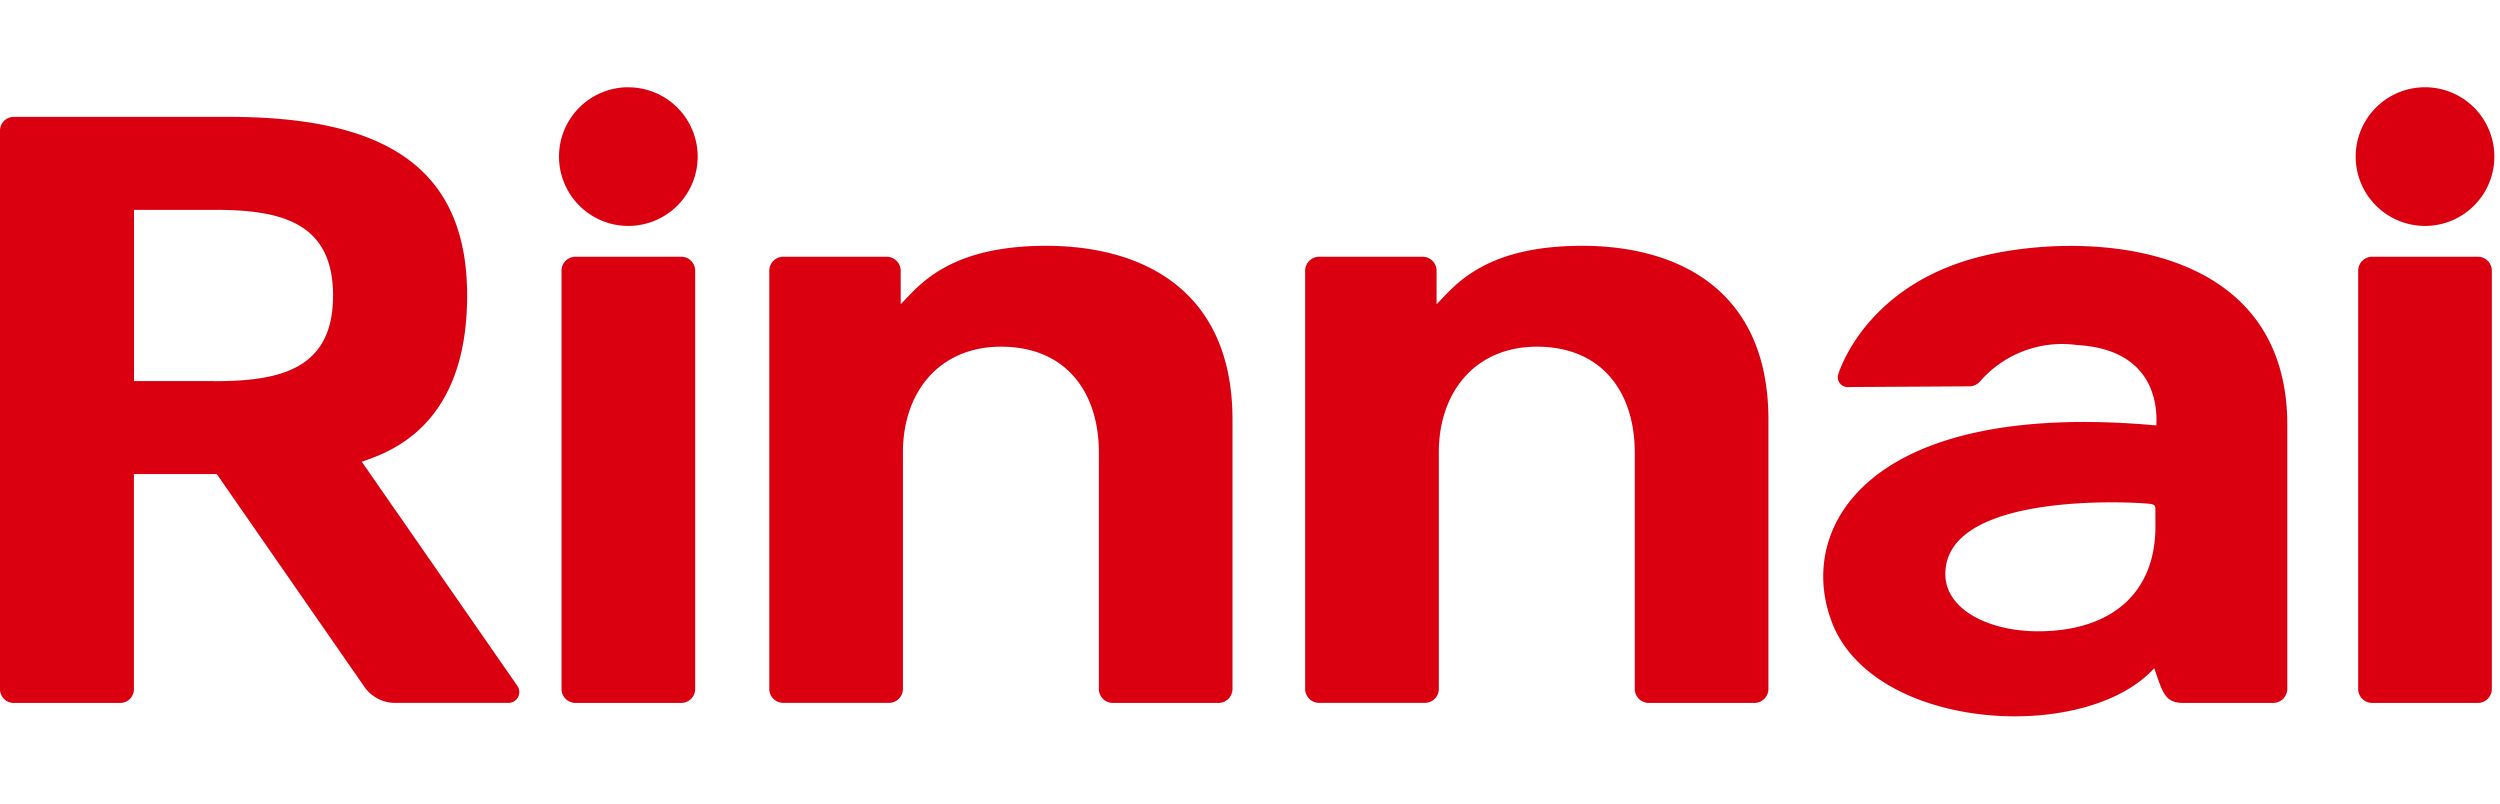<svg xmlns="http://www.w3.org/2000/svg" width="140" height="45"><path fill="none" d="M0 0h140v45H0z"/><path d="M35.188 4.886a3.883 3.883 0 103.882 3.885 3.883 3.883 0 00-3.882-3.882m2.958 9.487h-5.917a.784.784 0 00-.784.784v23.421a.784.784 0 00.784.783h5.917a.784.784 0 00.784-.783V15.16a.784.784 0 00-.784-.784m20.436-.611c-5.563 0-7.18 2.317-8.143 3.271V15.17a.785.785 0 00-.777-.792h-5.805a.785.785 0 00-.777.792v23.4a.785.785 0 00.777.792h5.931a.784.784 0 00.776-.792V25.335c0-3.4 2.056-5.92 5.491-5.92 3.679 0 5.482 2.595 5.482 5.92v13.237a.784.784 0 00.776.792h5.931a.785.785 0 00.776-.792V23.5c0-7.3-5.095-9.735-10.438-9.735m30.01 0c-5.563 0-7.18 2.317-8.143 3.271V15.17a.785.785 0 00-.777-.792h-5.806a.785.785 0 00-.777.792v23.4a.785.785 0 00.777.792h5.931a.784.784 0 00.777-.792V25.335c0-3.4 2.057-5.92 5.492-5.92 3.679 0 5.481 2.595 5.481 5.92v13.237a.784.784 0 00.776.792h5.931a.785.785 0 00.778-.792V23.5c0-7.3-5.1-9.735-10.44-9.735m47.208-1.113a3.883 3.883 0 10-3.882-3.882 3.884 3.884 0 003.882 3.882m2.959 1.724h-5.917a.784.784 0 00-.784.784v23.421a.784.784 0 00.784.783h5.917a.784.784 0 00.784-.783V15.16a.784.784 0 00-.784-.784M20.26 25.857c1.566-.541 5.9-1.994 5.9-9.311s-4.825-10-13.335-10H.782a.771.771 0 00-.782.76v31.3a.77.77 0 00.782.759h5.936a.77.77 0 00.782-.759V26.548h4.64l8.239 11.876a2.1 2.1 0 001.76.938h6.319a.607.607 0 00.528-.934zm-8.276-4.516h-4.48v-9.59h4.48c3.64 0 6.667.629 6.667 4.8s-3.026 4.795-6.667 4.795m98.589-6.891c-5.35 1.472-7.185 5.2-7.611 6.445a.558.558 0 00.583.775l6.673-.04a.828.828 0 00.655-.264 6.088 6.088 0 015.452-2.047c4.818.274 4.43 4.175 4.43 4.5-16.164-1.468-20.214 5.734-18.161 11.042 2.354 6.088 14.186 6.8 18.043 2.552.469 1.341.575 1.947 1.637 1.947h5.016a.8.8 0 00.8-.792V23.808c0-10.663-11.973-10.879-17.519-9.353m10.132 15.034c0 3.613-2.321 5.752-6.281 5.86-2.935.081-5.409-1.165-5.479-3.1-.155-4.383 8.966-4.2 11.01-4.069.712.046.749.046.749.409z" fill="#db0010"/></svg>